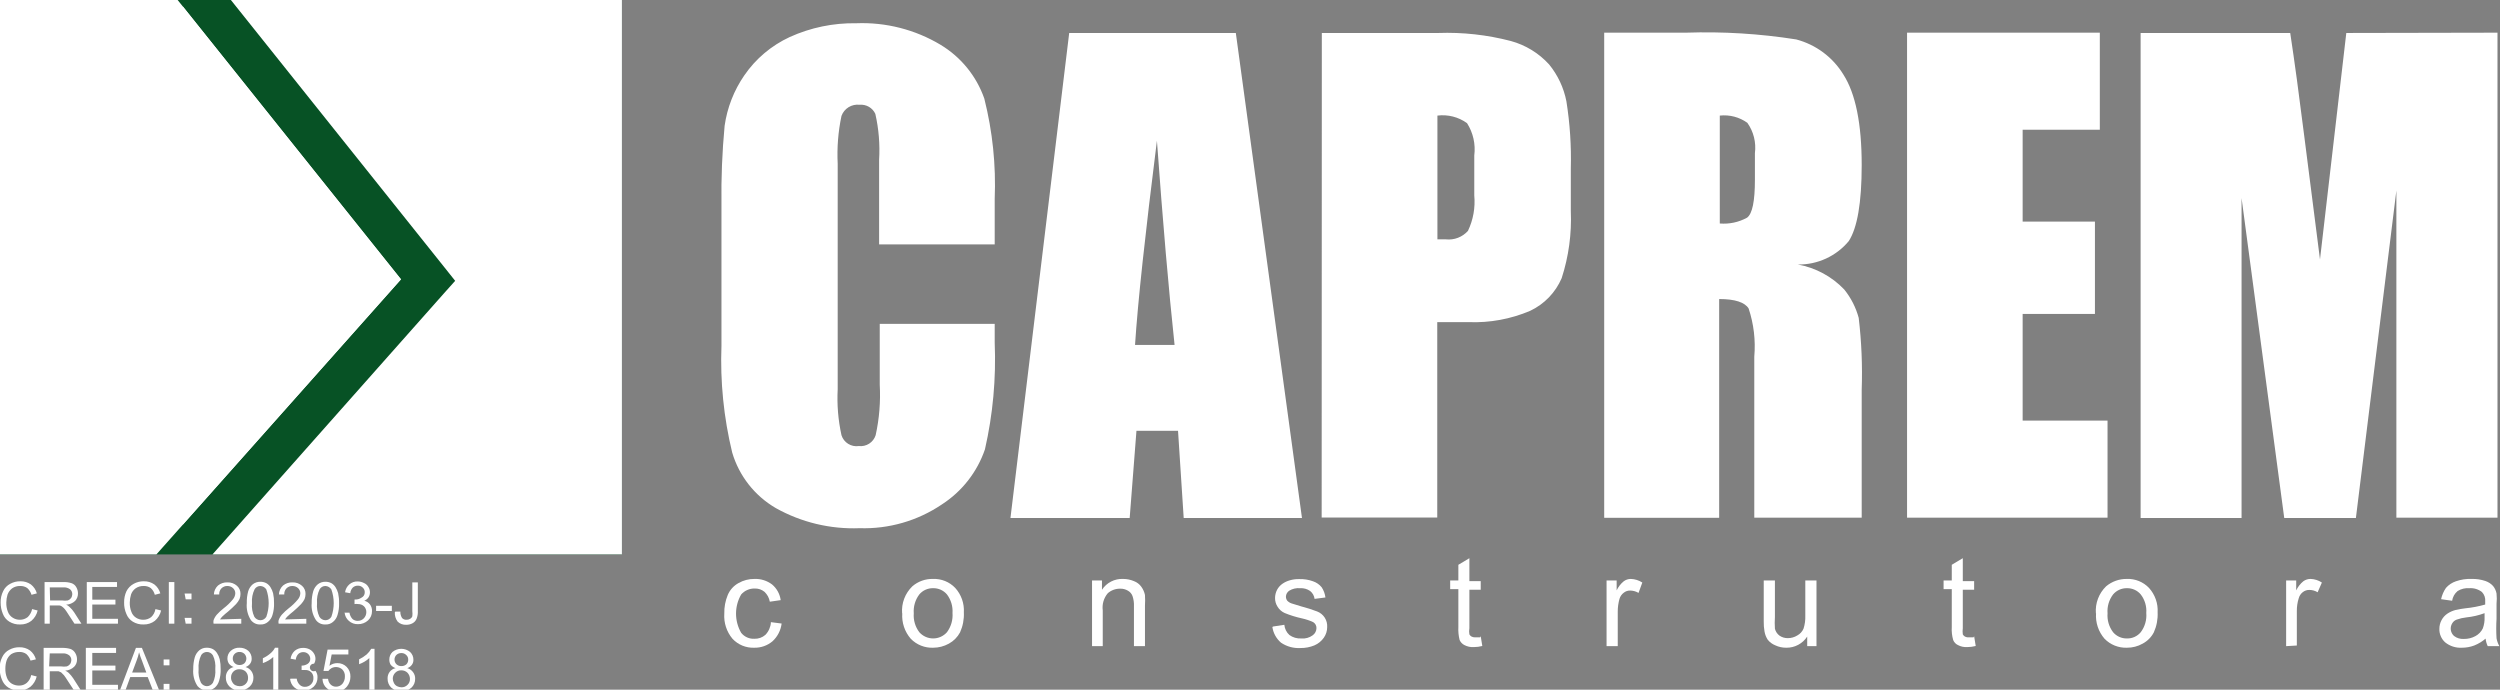 <svg width="203" height="56" viewBox="0 0 203 56" fill="none" xmlns="http://www.w3.org/2000/svg">
<rect x="0" y="0" width="203" height="56" fill="#808080" stroke="none"/>
<g clip-path="url(#clip0_1_662)">
<path d="M62.573 50.516L63.468 50.631C63.401 51.184 63.138 51.695 62.727 52.072C62.313 52.422 61.785 52.608 61.243 52.595C60.914 52.608 60.586 52.549 60.281 52.424C59.977 52.298 59.703 52.109 59.478 51.868C59.001 51.299 58.762 50.568 58.813 49.827C58.8 49.307 58.895 48.79 59.095 48.31C59.27 47.896 59.581 47.554 59.977 47.34C60.367 47.12 60.808 47.006 61.256 47.009C61.771 46.988 62.277 47.146 62.688 47.455C63.075 47.777 63.326 48.233 63.392 48.731L62.509 48.858C62.456 48.55 62.303 48.268 62.075 48.055C61.855 47.874 61.578 47.779 61.294 47.787C61.085 47.781 60.876 47.821 60.684 47.905C60.491 47.988 60.32 48.114 60.182 48.272C59.909 48.745 59.766 49.281 59.766 49.827C59.766 50.373 59.909 50.91 60.182 51.383C60.309 51.544 60.473 51.672 60.66 51.756C60.847 51.841 61.051 51.879 61.256 51.868C61.584 51.88 61.905 51.766 62.151 51.549C62.414 51.276 62.572 50.919 62.599 50.542" fill="white"/>
<path d="M73.252 49.802C73.22 49.398 73.278 48.992 73.421 48.612C73.565 48.233 73.791 47.89 74.083 47.608C74.547 47.208 75.144 46.994 75.758 47.009C76.093 46.996 76.427 47.054 76.738 47.179C77.049 47.304 77.329 47.494 77.561 47.736C77.805 48.004 77.993 48.319 78.114 48.66C78.234 49.002 78.286 49.364 78.265 49.725C78.291 50.282 78.186 50.837 77.958 51.345C77.752 51.733 77.436 52.052 77.05 52.263C76.659 52.481 76.219 52.595 75.771 52.595C75.434 52.608 75.098 52.549 74.785 52.424C74.473 52.299 74.19 52.109 73.955 51.868C73.709 51.586 73.522 51.258 73.404 50.903C73.285 50.549 73.238 50.175 73.264 49.802H73.252ZM74.198 49.802C74.156 50.349 74.315 50.893 74.645 51.332C74.786 51.492 74.959 51.62 75.153 51.708C75.347 51.796 75.558 51.841 75.771 51.841C75.984 51.841 76.195 51.796 76.389 51.708C76.583 51.62 76.756 51.492 76.896 51.332C77.227 50.883 77.386 50.332 77.344 49.776C77.38 49.237 77.221 48.704 76.896 48.272C76.759 48.108 76.586 47.977 76.392 47.889C76.197 47.801 75.985 47.757 75.771 47.761C75.557 47.756 75.344 47.8 75.15 47.888C74.955 47.976 74.782 48.107 74.645 48.272C74.315 48.71 74.156 49.255 74.198 49.802Z" fill="white"/>
<path d="M88.674 52.467V47.136H89.48V47.889C89.664 47.606 89.919 47.377 90.219 47.222C90.52 47.068 90.855 46.994 91.193 47.009C91.496 47.008 91.797 47.069 92.076 47.187C92.318 47.276 92.527 47.437 92.677 47.647C92.82 47.845 92.92 48.071 92.971 48.31C92.99 48.603 92.99 48.897 92.971 49.19V52.467H92.076V49.228C92.09 48.947 92.05 48.666 91.96 48.399C91.893 48.215 91.761 48.061 91.59 47.965C91.401 47.852 91.183 47.794 90.963 47.8C90.592 47.794 90.232 47.925 89.953 48.169C89.791 48.36 89.672 48.582 89.601 48.822C89.531 49.061 89.511 49.312 89.543 49.56V52.467H88.674Z" fill="white"/>
<path d="M103.38 50.873L104.288 50.733C104.316 51.05 104.462 51.346 104.698 51.562C104.979 51.765 105.323 51.864 105.669 51.843C105.997 51.873 106.325 51.782 106.59 51.587C106.684 51.521 106.761 51.433 106.814 51.331C106.868 51.229 106.896 51.116 106.897 51.001C106.899 50.904 106.876 50.807 106.829 50.722C106.781 50.637 106.712 50.566 106.629 50.516C106.334 50.381 106.025 50.279 105.708 50.21C105.231 50.106 104.765 49.961 104.314 49.776C104.074 49.669 103.873 49.491 103.738 49.266C103.601 49.054 103.529 48.805 103.534 48.552C103.536 48.321 103.593 48.094 103.7 47.889C103.807 47.69 103.96 47.519 104.148 47.392C104.324 47.273 104.518 47.182 104.723 47.124C104.976 47.05 105.239 47.015 105.503 47.022C105.882 47.01 106.26 47.071 106.616 47.2C106.891 47.292 107.135 47.46 107.319 47.685C107.483 47.934 107.588 48.218 107.626 48.514L106.744 48.629C106.712 48.378 106.584 48.149 106.386 47.991C106.147 47.824 105.858 47.743 105.567 47.761C105.259 47.733 104.949 47.805 104.685 47.965C104.604 48.019 104.538 48.091 104.491 48.175C104.444 48.259 104.419 48.354 104.416 48.45C104.418 48.564 104.454 48.675 104.518 48.769C104.617 48.874 104.74 48.953 104.877 48.998L105.669 49.241C106.103 49.354 106.53 49.49 106.948 49.649C107.203 49.746 107.421 49.923 107.568 50.152C107.715 50.382 107.785 50.652 107.767 50.924C107.766 51.23 107.673 51.528 107.498 51.779C107.306 52.055 107.04 52.271 106.731 52.404C106.374 52.551 105.991 52.625 105.606 52.62C105.043 52.654 104.486 52.502 104.02 52.187C103.638 51.861 103.388 51.408 103.316 50.911" fill="white"/>
<path d="M120.235 51.664L120.363 52.455C120.137 52.513 119.905 52.542 119.672 52.544C119.406 52.56 119.141 52.502 118.905 52.378C118.734 52.29 118.599 52.146 118.521 51.97C118.434 51.624 118.4 51.267 118.419 50.911V47.838H117.754V47.136H118.419V45.861L119.314 45.325V47.187H120.235V47.889H119.314V51.013C119.284 51.178 119.284 51.346 119.314 51.511C119.351 51.578 119.404 51.635 119.468 51.677C119.56 51.732 119.667 51.758 119.774 51.753H120.184" fill="white"/>
<path d="M130.453 52.467V47.136H131.272V47.94C131.405 47.653 131.602 47.401 131.847 47.2C132.013 47.075 132.215 47.008 132.423 47.009C132.755 47.02 133.078 47.121 133.356 47.302L133.049 48.144C132.848 48.024 132.619 47.958 132.384 47.953C132.189 47.945 131.999 48.009 131.847 48.131C131.681 48.255 131.56 48.43 131.502 48.629C131.407 48.969 131.359 49.321 131.361 49.674V52.467H130.453Z" fill="white"/>
<path d="M146.745 52.467V51.689C146.562 51.972 146.31 52.204 146.012 52.362C145.714 52.521 145.381 52.601 145.044 52.595C144.739 52.598 144.437 52.533 144.161 52.404C143.922 52.309 143.711 52.155 143.547 51.957C143.412 51.753 143.321 51.523 143.279 51.281C143.23 51.004 143.209 50.722 143.215 50.44V47.136H144.123V50.095C144.101 50.414 144.101 50.733 144.123 51.052C144.178 51.276 144.309 51.474 144.494 51.613C144.693 51.75 144.93 51.822 145.172 51.817C145.443 51.818 145.709 51.743 145.939 51.6C146.168 51.476 146.349 51.278 146.45 51.039C146.556 50.701 146.604 50.347 146.591 49.993V47.136H147.499V52.467H146.745Z" fill="white"/>
<path d="M160.3 51.664L160.428 52.455C160.202 52.513 159.971 52.542 159.738 52.544C159.475 52.56 159.214 52.502 158.983 52.378C158.807 52.297 158.669 52.151 158.599 51.97C158.5 51.627 158.461 51.268 158.484 50.911V47.838H157.819V47.136H158.484V45.861L159.379 45.325V47.187H160.3V47.889H159.379V51.013C159.356 51.178 159.356 51.346 159.379 51.511C159.416 51.578 159.469 51.635 159.533 51.677C159.629 51.733 159.741 51.76 159.853 51.753H160.249" fill="white"/>
<path d="M170.186 49.802C170.154 49.398 170.212 48.992 170.356 48.612C170.5 48.233 170.726 47.89 171.017 47.608C171.486 47.215 172.08 47.002 172.693 47.009C173.028 46.996 173.362 47.054 173.673 47.179C173.984 47.304 174.264 47.494 174.496 47.736C174.74 48.004 174.927 48.319 175.048 48.66C175.169 49.002 175.22 49.364 175.199 49.725C175.225 50.282 175.12 50.837 174.892 51.345C174.69 51.736 174.373 52.056 173.984 52.263C173.595 52.484 173.154 52.598 172.706 52.595C172.369 52.607 172.033 52.548 171.72 52.423C171.408 52.298 171.125 52.109 170.89 51.868C170.644 51.586 170.457 51.258 170.338 50.903C170.22 50.549 170.172 50.175 170.199 49.802H170.186ZM171.133 49.802C171.09 50.349 171.249 50.893 171.58 51.332C171.718 51.496 171.89 51.626 172.085 51.715C172.28 51.803 172.492 51.847 172.706 51.842C172.92 51.849 173.132 51.806 173.327 51.717C173.522 51.629 173.695 51.497 173.831 51.332C174.167 50.886 174.326 50.332 174.278 49.776C174.32 49.237 174.161 48.701 173.831 48.272C173.694 48.107 173.522 47.976 173.327 47.888C173.132 47.8 172.92 47.756 172.706 47.761C172.492 47.757 172.28 47.801 172.085 47.889C171.89 47.977 171.718 48.108 171.58 48.272C171.249 48.71 171.09 49.255 171.133 49.802Z" fill="white"/>
<path d="M185.634 52.467V47.136H186.452V47.94C186.586 47.653 186.783 47.401 187.028 47.2C187.198 47.075 187.404 47.008 187.616 47.009C187.944 47.019 188.263 47.121 188.537 47.302L188.191 48.093C187.992 47.969 187.761 47.903 187.526 47.902C187.332 47.897 187.142 47.96 186.989 48.08C186.827 48.205 186.71 48.38 186.657 48.578C186.551 48.916 186.499 49.269 186.503 49.623V52.416L185.634 52.467Z" fill="white"/>
<path d="M201.875 51.817C201.589 52.072 201.26 52.275 200.903 52.416C200.584 52.535 200.246 52.596 199.905 52.595C199.415 52.623 198.932 52.468 198.55 52.161C198.396 52.024 198.273 51.855 198.192 51.665C198.11 51.476 198.071 51.271 198.077 51.065C198.075 50.815 198.137 50.57 198.256 50.35C198.368 50.14 198.53 49.96 198.729 49.827C198.929 49.694 199.149 49.595 199.381 49.534C199.647 49.472 199.916 49.425 200.187 49.394C200.732 49.341 201.272 49.239 201.798 49.088C201.798 48.96 201.798 48.884 201.798 48.846C201.813 48.704 201.797 48.561 201.751 48.427C201.704 48.292 201.629 48.17 201.53 48.068C201.237 47.844 200.874 47.736 200.507 47.761C200.175 47.735 199.843 47.816 199.56 47.991C199.319 48.191 199.159 48.472 199.113 48.782L198.217 48.654C198.288 48.325 198.422 48.013 198.614 47.736C198.831 47.49 199.108 47.305 199.42 47.2C199.83 47.058 200.264 46.993 200.698 47.009C201.076 47 201.452 47.056 201.811 47.175C202.051 47.255 202.267 47.396 202.438 47.583C202.582 47.76 202.678 47.971 202.719 48.195C202.747 48.471 202.747 48.748 202.719 49.024V50.236C202.687 50.767 202.687 51.299 202.719 51.83C202.759 52.054 202.837 52.269 202.949 52.467H202.003C201.907 52.262 201.847 52.042 201.824 51.817H201.875ZM201.747 49.789C201.269 49.966 200.771 50.081 200.264 50.133C199.997 50.162 199.736 50.222 199.484 50.312C199.334 50.366 199.207 50.469 199.125 50.605C199.022 50.766 198.979 50.958 199.005 51.148C199.031 51.337 199.123 51.511 199.266 51.639C199.495 51.817 199.782 51.903 200.072 51.881C200.398 51.887 200.72 51.808 201.005 51.651C201.266 51.511 201.476 51.292 201.606 51.026C201.712 50.736 201.76 50.429 201.747 50.121V49.789Z" fill="white"/>
<path fill-rule="evenodd" clip-rule="evenodd" d="M80.77 19.844H71.384V12.983C71.459 11.729 71.356 10.471 71.077 9.246C70.967 9.006 70.785 8.806 70.556 8.673C70.327 8.541 70.062 8.483 69.798 8.507C69.487 8.47 69.172 8.54 68.905 8.704C68.638 8.869 68.435 9.118 68.328 9.412C68.058 10.69 67.955 11.997 68.021 13.302V31.603C67.955 32.856 68.058 34.113 68.328 35.34C68.419 35.629 68.61 35.877 68.868 36.038C69.126 36.2 69.433 36.264 69.734 36.219C70.029 36.254 70.327 36.185 70.577 36.025C70.827 35.864 71.013 35.622 71.103 35.34C71.4 33.992 71.511 32.611 71.435 31.233V26.297H80.77V27.828C80.89 30.737 80.624 33.648 79.978 36.487C79.347 38.33 78.113 39.907 76.474 40.964C74.508 42.292 72.171 42.966 69.798 42.889C67.423 42.982 65.068 42.417 62.995 41.257C61.28 40.258 60.013 38.643 59.453 36.742C58.766 33.905 58.473 30.987 58.583 28.07V16.592C58.554 14.463 58.64 12.335 58.839 10.215C59.047 8.746 59.594 7.345 60.437 6.122C61.362 4.773 62.635 3.698 64.12 3.01C65.817 2.239 67.665 1.856 69.53 1.888C71.932 1.794 74.31 2.401 76.371 3.635C78.032 4.635 79.29 6.182 79.927 8.009C80.596 10.667 80.881 13.407 80.77 16.146V19.844ZM100.349 2.678L105.72 42.061H96.116L95.656 34.982H92.28L91.73 42.061H82.049L86.819 2.678H100.349ZM95.375 28.006C94.897 23.543 94.42 18.016 93.942 11.427C92.996 18.964 92.395 24.461 92.165 28.006H95.375ZM107.332 2.678H116.782C118.768 2.608 120.754 2.827 122.677 3.329C123.873 3.655 124.951 4.314 125.785 5.229C126.494 6.097 126.977 7.127 127.192 8.226C127.479 10.035 127.599 11.866 127.55 13.697V17.128C127.629 18.977 127.378 20.825 126.808 22.586C126.309 23.752 125.399 24.696 124.25 25.239C122.676 25.909 120.973 26.223 119.263 26.157H116.705V42.022H107.319L107.332 2.678ZM116.718 9.412V19.436H117.409C117.741 19.472 118.076 19.428 118.387 19.308C118.699 19.188 118.977 18.996 119.199 18.747C119.626 17.85 119.803 16.854 119.711 15.865V12.626C119.828 11.709 119.62 10.779 119.122 9.999C118.428 9.498 117.568 9.279 116.718 9.386V9.412ZM130.261 2.653H136.898C139.893 2.551 142.89 2.735 145.85 3.201C147.451 3.622 148.827 4.646 149.686 6.058C150.671 7.601 151.17 10.037 151.17 13.404C151.17 16.465 150.812 18.505 150.121 19.576C149.619 20.181 148.987 20.666 148.272 20.995C147.558 21.324 146.778 21.489 145.99 21.477C147.427 21.739 148.743 22.449 149.75 23.504C150.299 24.184 150.7 24.97 150.927 25.813C151.157 27.751 151.238 29.703 151.17 31.654V42.035H142.448V28.963C142.564 27.64 142.407 26.308 141.988 25.048C141.681 24.55 140.888 24.282 139.596 24.282V42.048H130.261V2.653ZM139.647 9.386V18.148C140.415 18.211 141.185 18.047 141.86 17.676C142.295 17.357 142.499 16.324 142.499 14.59V12.434C142.611 11.566 142.392 10.688 141.885 9.973C141.238 9.508 140.44 9.299 139.647 9.386ZM154.853 2.653H170.505V10.534H164.239V17.995H170.109V25.494H164.239V34.154H171.132V42.035H154.853V2.653ZM202.796 2.653V42.035H194.586V15.47L191.299 42.061H185.48L182.015 16.082V42.061H173.818V2.678H185.966C186.324 5.038 186.695 7.78 187.104 11.044L188.383 21.069L190.519 2.678L202.796 2.653Z" fill="white"/>
<path d="M50.488 0H0V45.019H50.488V0Z" fill="#075225"/>
<path fill-rule="evenodd" clip-rule="evenodd" d="M18.748 0H50.501V45.019H17.252L36.012 23.862L36.959 22.803L36.076 21.694L18.748 0ZM14.835 42.609L32.559 22.675L14.835 0.51V42.609Z" fill="white"/>
<path fill-rule="evenodd" clip-rule="evenodd" d="M0 0H14.425L32.559 22.688L12.699 45.019H0V0Z" fill="white"/>
<path fill-rule="evenodd" clip-rule="evenodd" d="M2.609 49.458L3.057 49.572C2.982 49.901 2.803 50.196 2.545 50.414C2.289 50.611 1.973 50.714 1.65 50.707C1.335 50.722 1.023 50.642 0.755 50.478C0.514 50.329 0.33 50.105 0.231 49.84C0.111 49.549 0.05 49.237 0.052 48.922C0.044 48.604 0.114 48.289 0.256 48.004C0.376 47.745 0.578 47.535 0.832 47.404C1.082 47.266 1.364 47.195 1.65 47.2C1.956 47.191 2.256 47.281 2.507 47.455C2.743 47.639 2.913 47.894 2.993 48.182L2.558 48.297C2.496 48.086 2.376 47.896 2.213 47.749C2.044 47.632 1.842 47.574 1.637 47.583C1.405 47.575 1.176 47.642 0.985 47.774C0.817 47.901 0.688 48.074 0.614 48.272C0.549 48.482 0.515 48.701 0.512 48.922C0.503 49.179 0.547 49.435 0.64 49.674C0.713 49.876 0.853 50.047 1.036 50.159C1.207 50.27 1.408 50.327 1.612 50.325C1.843 50.327 2.069 50.25 2.251 50.108C2.432 49.931 2.557 49.705 2.609 49.458ZM3.619 50.644V47.264H5.116C5.349 47.252 5.583 47.282 5.806 47.353C5.97 47.407 6.107 47.521 6.19 47.672C6.283 47.826 6.331 48.003 6.331 48.182C6.337 48.408 6.254 48.628 6.1 48.794C5.902 48.98 5.643 49.089 5.371 49.1C5.472 49.141 5.563 49.202 5.64 49.279C5.787 49.41 5.916 49.561 6.024 49.725L6.612 50.644H6.049L5.589 49.942C5.461 49.738 5.359 49.585 5.269 49.47C5.203 49.388 5.125 49.315 5.039 49.254C4.98 49.206 4.909 49.175 4.834 49.164H4.591H4.041V50.644H3.619ZM4.067 48.756H5.026C5.187 48.781 5.351 48.781 5.512 48.756C5.619 48.714 5.711 48.643 5.781 48.552C5.837 48.46 5.868 48.354 5.87 48.246C5.871 48.171 5.856 48.097 5.825 48.029C5.794 47.96 5.748 47.899 5.691 47.851C5.533 47.734 5.337 47.68 5.141 47.698H4.041L4.067 48.756ZM7.047 50.644V47.264H9.502V47.659H7.494V48.692H9.374V49.088H7.494V50.248H9.579V50.644H7.047ZM12.622 49.458L13.083 49.572C13.008 49.901 12.829 50.196 12.571 50.414C12.311 50.612 11.991 50.716 11.663 50.707C11.353 50.72 11.045 50.64 10.781 50.478C10.54 50.329 10.356 50.105 10.257 49.84C10.131 49.551 10.07 49.237 10.078 48.922C10.072 48.605 10.137 48.292 10.269 48.004C10.399 47.749 10.605 47.54 10.857 47.404C11.107 47.266 11.39 47.195 11.676 47.2C11.982 47.191 12.282 47.281 12.533 47.455C12.769 47.639 12.939 47.894 13.019 48.182L12.571 48.297C12.518 48.085 12.402 47.894 12.239 47.749C12.07 47.632 11.868 47.574 11.663 47.583C11.431 47.575 11.202 47.642 11.011 47.774C10.839 47.898 10.71 48.072 10.64 48.272C10.575 48.482 10.541 48.701 10.538 48.922C10.529 49.179 10.572 49.435 10.666 49.674C10.735 49.875 10.87 50.046 11.049 50.159C11.225 50.271 11.429 50.329 11.638 50.325C11.869 50.327 12.095 50.25 12.277 50.108C12.461 49.935 12.582 49.706 12.622 49.458ZM13.709 47.264H14.157V50.644H13.709V47.264ZM14.988 48.195H15.551V48.667H15.078L14.988 48.195ZM14.988 50.172H15.551V50.644H15.078L14.988 50.172ZM19.592 50.248V50.644H17.341C17.322 50.551 17.322 50.456 17.341 50.363C17.401 50.195 17.492 50.039 17.61 49.904C17.779 49.719 17.962 49.548 18.16 49.394C18.434 49.185 18.683 48.946 18.901 48.68C19.027 48.538 19.099 48.358 19.106 48.169C19.105 48.093 19.088 48.017 19.058 47.947C19.027 47.877 18.983 47.814 18.927 47.761C18.803 47.644 18.637 47.58 18.466 47.583C18.376 47.579 18.285 47.594 18.201 47.628C18.117 47.661 18.041 47.712 17.978 47.778C17.915 47.843 17.867 47.92 17.837 48.006C17.806 48.091 17.794 48.181 17.802 48.272H17.367C17.371 48.134 17.403 47.999 17.46 47.875C17.517 47.75 17.598 47.638 17.699 47.545C17.915 47.369 18.188 47.278 18.466 47.289C18.753 47.278 19.033 47.379 19.247 47.57C19.339 47.654 19.412 47.756 19.461 47.871C19.509 47.985 19.532 48.109 19.528 48.233C19.527 48.373 19.501 48.511 19.451 48.641C19.377 48.79 19.282 48.927 19.17 49.05C18.967 49.26 18.754 49.46 18.53 49.649C18.361 49.781 18.199 49.921 18.044 50.07C17.977 50.14 17.917 50.217 17.866 50.299L19.592 50.248ZM20.04 48.973C20.03 48.646 20.069 48.319 20.155 48.004C20.222 47.785 20.351 47.59 20.525 47.443C20.701 47.307 20.917 47.236 21.139 47.239C21.308 47.236 21.475 47.275 21.625 47.353C21.76 47.432 21.874 47.541 21.958 47.672C22.055 47.826 22.129 47.994 22.175 48.169C22.232 48.433 22.258 48.703 22.252 48.973C22.264 49.301 22.221 49.629 22.124 49.942C22.061 50.163 21.931 50.358 21.753 50.503C21.582 50.648 21.363 50.721 21.139 50.707C20.992 50.715 20.845 50.686 20.711 50.624C20.578 50.561 20.461 50.468 20.372 50.35C20.111 49.941 19.994 49.456 20.04 48.973ZM20.462 48.973C20.424 49.353 20.491 49.736 20.653 50.083C20.704 50.166 20.776 50.235 20.861 50.284C20.945 50.333 21.041 50.361 21.139 50.363C21.238 50.363 21.335 50.337 21.42 50.288C21.505 50.238 21.576 50.168 21.625 50.083C21.881 49.365 21.881 48.581 21.625 47.863C21.573 47.781 21.502 47.712 21.417 47.663C21.332 47.614 21.237 47.587 21.139 47.583C21.047 47.582 20.956 47.606 20.876 47.65C20.795 47.695 20.727 47.76 20.679 47.838C20.504 48.19 20.429 48.582 20.462 48.973ZM24.873 50.248V50.644H22.623C22.603 50.551 22.603 50.456 22.623 50.363C22.683 50.195 22.774 50.039 22.891 49.904C23.06 49.719 23.244 49.548 23.441 49.394C23.715 49.185 23.964 48.946 24.183 48.68C24.308 48.538 24.38 48.358 24.387 48.169C24.386 48.093 24.37 48.017 24.339 47.947C24.308 47.877 24.264 47.814 24.208 47.761C24.084 47.645 23.919 47.581 23.748 47.583C23.657 47.579 23.567 47.594 23.483 47.628C23.399 47.661 23.323 47.712 23.26 47.778C23.197 47.843 23.149 47.92 23.118 48.006C23.088 48.091 23.076 48.181 23.083 48.272H22.648C22.652 48.134 22.684 47.999 22.741 47.875C22.798 47.75 22.88 47.638 22.981 47.545C23.197 47.369 23.47 47.278 23.748 47.289C24.035 47.278 24.315 47.379 24.528 47.57C24.621 47.654 24.694 47.756 24.742 47.871C24.791 47.985 24.814 48.109 24.809 48.233C24.809 48.373 24.783 48.511 24.733 48.641C24.658 48.79 24.564 48.927 24.451 49.05C24.249 49.26 24.035 49.46 23.812 49.649C23.643 49.781 23.481 49.921 23.326 50.07C23.259 50.14 23.198 50.217 23.147 50.299L24.873 50.248ZM25.308 48.973C25.302 48.645 25.346 48.319 25.436 48.004C25.503 47.785 25.632 47.59 25.807 47.443C25.983 47.307 26.199 47.236 26.421 47.239C26.59 47.236 26.757 47.275 26.907 47.353C27.041 47.432 27.155 47.541 27.239 47.672C27.337 47.826 27.41 47.994 27.457 48.169C27.514 48.433 27.54 48.703 27.533 48.973C27.546 49.301 27.502 49.629 27.405 49.942C27.342 50.163 27.213 50.358 27.035 50.503C26.864 50.648 26.644 50.721 26.421 50.707C26.273 50.716 26.126 50.687 25.992 50.625C25.858 50.563 25.742 50.468 25.654 50.35C25.388 49.943 25.266 49.458 25.308 48.973ZM25.743 48.973C25.706 49.353 25.772 49.736 25.935 50.083C25.986 50.166 26.057 50.235 26.142 50.284C26.227 50.333 26.323 50.361 26.421 50.363C26.519 50.363 26.616 50.337 26.701 50.288C26.787 50.238 26.858 50.168 26.907 50.083C27.162 49.365 27.162 48.581 26.907 47.863C26.855 47.781 26.783 47.712 26.699 47.663C26.614 47.614 26.519 47.587 26.421 47.583C26.328 47.582 26.238 47.606 26.157 47.65C26.076 47.695 26.009 47.76 25.96 47.838C25.786 48.19 25.71 48.582 25.743 48.973ZM27.955 49.751H28.377C28.405 49.941 28.49 50.119 28.62 50.261C28.737 50.363 28.887 50.418 29.042 50.414C29.135 50.416 29.227 50.399 29.313 50.364C29.399 50.329 29.476 50.276 29.541 50.21C29.671 50.076 29.744 49.898 29.746 49.713C29.748 49.623 29.733 49.534 29.7 49.451C29.666 49.367 29.617 49.292 29.554 49.228C29.425 49.11 29.256 49.046 29.081 49.05C28.983 49.033 28.884 49.033 28.787 49.05V48.68H28.851C29.023 48.686 29.194 48.637 29.337 48.539C29.423 48.501 29.495 48.439 29.546 48.359C29.596 48.279 29.621 48.187 29.618 48.093C29.62 48.021 29.607 47.949 29.578 47.883C29.549 47.817 29.506 47.758 29.452 47.71C29.4 47.659 29.338 47.618 29.27 47.592C29.201 47.566 29.128 47.554 29.055 47.557C28.904 47.553 28.757 47.608 28.646 47.71C28.528 47.836 28.456 47.998 28.441 48.169L28.019 48.093C28.054 47.839 28.181 47.608 28.377 47.443C28.563 47.287 28.8 47.205 29.042 47.213C29.221 47.215 29.396 47.258 29.554 47.34C29.706 47.403 29.832 47.516 29.912 47.659C29.998 47.792 30.043 47.948 30.04 48.106C30.039 48.246 29.999 48.383 29.925 48.501C29.84 48.627 29.72 48.724 29.579 48.782C29.762 48.823 29.925 48.927 30.04 49.075C30.157 49.233 30.216 49.427 30.206 49.623C30.209 49.764 30.182 49.904 30.127 50.034C30.072 50.164 29.99 50.28 29.886 50.376C29.664 50.58 29.37 50.69 29.068 50.682C28.795 50.694 28.528 50.597 28.326 50.414C28.226 50.328 28.143 50.223 28.084 50.105C28.025 49.986 27.99 49.857 27.981 49.725L27.955 49.751ZM30.539 49.19H31.817V49.611H30.539V49.19ZM32.099 49.662H32.508C32.501 49.846 32.55 50.028 32.649 50.185C32.696 50.234 32.754 50.272 32.818 50.297C32.882 50.321 32.951 50.331 33.02 50.325C33.119 50.327 33.217 50.3 33.301 50.248C33.383 50.203 33.446 50.131 33.48 50.044C33.498 49.905 33.498 49.763 33.48 49.623V47.289H33.928V49.598C33.942 49.82 33.907 50.042 33.825 50.248C33.762 50.4 33.649 50.526 33.505 50.605C33.345 50.694 33.164 50.738 32.981 50.733C32.855 50.74 32.728 50.721 32.609 50.677C32.49 50.633 32.382 50.566 32.291 50.478C32.124 50.258 32.043 49.987 32.06 49.713L32.099 49.662ZM2.532 54.814L2.98 54.929C2.905 55.257 2.726 55.553 2.468 55.77C2.212 55.967 1.896 56.071 1.573 56.064C1.259 56.078 0.947 55.998 0.678 55.834C0.438 55.679 0.255 55.451 0.154 55.184C0.034 54.897 -0.027 54.589 -0.025 54.278C-0.036 53.96 0.034 53.644 0.179 53.36C0.299 53.102 0.501 52.891 0.755 52.761C1.005 52.622 1.287 52.552 1.573 52.557C1.879 52.547 2.179 52.637 2.43 52.812C2.666 52.996 2.837 53.251 2.916 53.539L2.481 53.641C2.413 53.436 2.295 53.252 2.136 53.105C1.968 52.988 1.765 52.93 1.56 52.939C1.33 52.935 1.104 52.997 0.908 53.118C0.737 53.248 0.608 53.425 0.537 53.628C0.47 53.838 0.436 54.058 0.435 54.278C0.427 54.535 0.471 54.791 0.563 55.031C0.636 55.233 0.776 55.404 0.959 55.515C1.134 55.617 1.333 55.669 1.535 55.669C1.768 55.677 1.995 55.6 2.174 55.452C2.36 55.284 2.486 55.06 2.532 54.814ZM3.543 56V52.608H5.039C5.272 52.602 5.505 52.632 5.729 52.697C5.892 52.76 6.027 52.877 6.113 53.029C6.206 53.182 6.255 53.359 6.254 53.539C6.258 53.649 6.24 53.759 6.2 53.862C6.161 53.965 6.101 54.059 6.024 54.138C5.827 54.328 5.568 54.442 5.295 54.457C5.392 54.499 5.482 54.555 5.563 54.623C5.707 54.762 5.836 54.916 5.947 55.082L6.535 56H5.972L5.512 55.299C5.384 55.095 5.282 54.942 5.192 54.827L4.962 54.597L4.758 54.508H4.041V56.013L3.543 56ZM3.99 54.112H4.949C5.11 54.137 5.274 54.137 5.435 54.112C5.542 54.07 5.635 54 5.704 53.908C5.757 53.815 5.788 53.71 5.793 53.602C5.795 53.528 5.779 53.453 5.748 53.385C5.717 53.316 5.672 53.256 5.614 53.207C5.456 53.091 5.26 53.036 5.064 53.054H4.041L3.99 54.112ZM6.97 56V52.608H9.425V53.016H7.494V54.049H9.374V54.444H7.494V55.605H9.579V56H6.97ZM9.758 56L11.037 52.608H11.523L12.904 56H12.392L11.996 54.98H10.576L10.205 56H9.758ZM10.73 54.61H11.881L11.535 53.666C11.44 53.438 11.358 53.203 11.292 52.965C11.246 53.186 11.182 53.404 11.101 53.615L10.73 54.61ZM13.287 53.551H13.761V54.023H13.287V53.551ZM13.287 55.528H13.761V56H13.287V55.528ZM15.691 54.329C15.686 54.002 15.729 53.675 15.819 53.36C15.887 53.142 16.015 52.947 16.19 52.799C16.363 52.658 16.581 52.586 16.804 52.595C16.973 52.592 17.14 52.632 17.29 52.71C17.425 52.788 17.538 52.898 17.622 53.029C17.722 53.181 17.796 53.349 17.84 53.526C17.897 53.79 17.923 54.059 17.917 54.329C17.929 54.653 17.886 54.977 17.789 55.286C17.726 55.51 17.596 55.71 17.418 55.86C17.212 56.015 16.954 56.086 16.697 56.058C16.44 56.029 16.204 55.904 16.037 55.707C15.771 55.299 15.649 54.814 15.691 54.329ZM16.126 54.329C16.089 54.71 16.155 55.093 16.318 55.439C16.369 55.522 16.441 55.592 16.525 55.641C16.61 55.69 16.706 55.717 16.804 55.719C16.902 55.716 16.997 55.688 17.082 55.639C17.167 55.59 17.238 55.522 17.29 55.439C17.45 55.092 17.516 54.71 17.482 54.329C17.519 53.949 17.453 53.566 17.29 53.22C17.241 53.135 17.17 53.064 17.085 53.015C16.999 52.965 16.903 52.94 16.804 52.939C16.713 52.94 16.624 52.962 16.544 53.004C16.464 53.046 16.395 53.107 16.344 53.182C16.167 53.537 16.092 53.934 16.126 54.329ZM18.978 54.164C18.828 54.111 18.695 54.018 18.594 53.896C18.511 53.771 18.466 53.625 18.466 53.475C18.464 53.358 18.486 53.241 18.532 53.133C18.579 53.025 18.648 52.929 18.735 52.85C18.931 52.674 19.188 52.582 19.451 52.595C19.713 52.588 19.969 52.679 20.167 52.85C20.254 52.932 20.323 53.031 20.369 53.141C20.416 53.25 20.438 53.368 20.436 53.488C20.441 53.634 20.395 53.778 20.308 53.896C20.215 54.021 20.086 54.115 19.937 54.164C20.125 54.217 20.29 54.331 20.405 54.488C20.521 54.645 20.581 54.836 20.577 55.031C20.58 55.167 20.555 55.302 20.502 55.427C20.449 55.553 20.37 55.665 20.27 55.758C20.16 55.86 20.032 55.94 19.891 55.992C19.751 56.045 19.601 56.069 19.451 56.064C19.303 56.07 19.155 56.047 19.017 55.994C18.878 55.941 18.752 55.861 18.646 55.758C18.545 55.663 18.466 55.548 18.413 55.42C18.36 55.293 18.335 55.156 18.339 55.018C18.329 54.822 18.388 54.628 18.505 54.47C18.619 54.312 18.788 54.203 18.978 54.164ZM18.901 53.462C18.9 53.533 18.912 53.603 18.939 53.669C18.965 53.735 19.005 53.795 19.055 53.845C19.107 53.897 19.169 53.937 19.237 53.963C19.305 53.989 19.378 54.001 19.451 53.998C19.596 54.003 19.738 53.953 19.848 53.858C19.948 53.755 20.004 53.618 20.004 53.475C20.004 53.332 19.948 53.195 19.848 53.092C19.795 53.042 19.733 53.002 19.665 52.976C19.597 52.95 19.524 52.937 19.451 52.939C19.378 52.936 19.305 52.947 19.237 52.974C19.169 53 19.107 53.041 19.055 53.092C19.006 53.14 18.966 53.198 18.94 53.262C18.914 53.325 18.901 53.393 18.901 53.462ZM18.761 55.018C18.757 55.139 18.788 55.258 18.85 55.362C18.902 55.474 18.987 55.567 19.093 55.63C19.205 55.685 19.327 55.716 19.451 55.719C19.543 55.725 19.636 55.711 19.722 55.678C19.808 55.646 19.887 55.595 19.952 55.53C20.017 55.465 20.068 55.387 20.101 55.301C20.133 55.215 20.147 55.123 20.142 55.031C20.145 54.847 20.076 54.668 19.95 54.533C19.811 54.406 19.627 54.337 19.438 54.342C19.349 54.339 19.259 54.354 19.175 54.386C19.091 54.419 19.015 54.469 18.951 54.532C18.887 54.596 18.838 54.672 18.805 54.755C18.772 54.839 18.757 54.928 18.761 55.018ZM22.597 56H22.188V53.347C22.068 53.46 21.935 53.559 21.791 53.641C21.65 53.725 21.5 53.793 21.344 53.845V53.449C21.567 53.349 21.774 53.216 21.958 53.054C22.112 52.928 22.238 52.772 22.328 52.595H22.597V56ZM23.671 55.107H24.093C24.115 55.296 24.201 55.472 24.336 55.605C24.391 55.66 24.457 55.703 24.53 55.732C24.602 55.761 24.68 55.774 24.758 55.77C24.852 55.772 24.945 55.755 25.031 55.719C25.117 55.684 25.195 55.631 25.26 55.564C25.325 55.497 25.375 55.417 25.408 55.33C25.44 55.242 25.454 55.149 25.449 55.056C25.453 54.97 25.44 54.883 25.409 54.802C25.378 54.72 25.331 54.646 25.27 54.584C25.206 54.523 25.13 54.475 25.046 54.444C24.962 54.413 24.873 54.4 24.784 54.406H24.49V54.049C24.662 54.05 24.831 54.001 24.976 53.908C25.046 53.864 25.103 53.801 25.141 53.727C25.179 53.653 25.197 53.571 25.193 53.488C25.192 53.416 25.176 53.345 25.146 53.279C25.117 53.213 25.075 53.153 25.023 53.104C24.971 53.054 24.909 53.015 24.842 52.989C24.774 52.963 24.703 52.95 24.63 52.952C24.479 52.947 24.332 53.002 24.221 53.105C24.103 53.231 24.031 53.392 24.017 53.564L23.595 53.488C23.629 53.237 23.751 53.007 23.94 52.837C24.131 52.683 24.372 52.601 24.618 52.608C24.795 52.605 24.97 52.644 25.129 52.722C25.277 52.798 25.401 52.913 25.487 53.054C25.572 53.183 25.616 53.334 25.615 53.488C25.617 53.632 25.577 53.773 25.5 53.896C25.452 53.891 25.404 53.897 25.359 53.915C25.314 53.932 25.274 53.959 25.242 53.995C25.21 54.03 25.186 54.073 25.174 54.119C25.161 54.165 25.159 54.213 25.168 54.26C25.178 54.307 25.198 54.351 25.228 54.389C25.257 54.427 25.295 54.457 25.339 54.477C25.382 54.498 25.43 54.508 25.478 54.506C25.526 54.505 25.573 54.492 25.615 54.47C25.732 54.623 25.791 54.813 25.781 55.005C25.785 55.148 25.758 55.29 25.703 55.422C25.648 55.553 25.566 55.672 25.462 55.77C25.235 55.977 24.937 56.087 24.63 56.077C24.358 56.084 24.093 55.989 23.889 55.809C23.695 55.629 23.576 55.383 23.556 55.12L23.671 55.107ZM26.191 55.12H26.638C26.651 55.298 26.728 55.466 26.856 55.592C26.973 55.702 27.129 55.762 27.29 55.758C27.387 55.758 27.483 55.738 27.571 55.698C27.659 55.659 27.738 55.601 27.802 55.528C27.939 55.359 28.012 55.146 28.006 54.929C28.013 54.826 27.999 54.723 27.963 54.627C27.928 54.53 27.873 54.442 27.802 54.368C27.685 54.259 27.537 54.19 27.379 54.17C27.221 54.149 27.06 54.178 26.919 54.253C26.818 54.309 26.73 54.387 26.664 54.482H26.267L26.6 52.748H28.288V53.143H26.932L26.753 54.062C26.936 53.919 27.161 53.843 27.393 53.845C27.533 53.842 27.672 53.868 27.801 53.921C27.931 53.973 28.049 54.052 28.147 54.151C28.25 54.255 28.33 54.379 28.382 54.515C28.435 54.651 28.46 54.796 28.454 54.941C28.456 55.228 28.361 55.506 28.186 55.732C28.08 55.867 27.944 55.976 27.788 56.049C27.633 56.122 27.462 56.158 27.29 56.153C27.014 56.164 26.743 56.068 26.536 55.885C26.435 55.799 26.353 55.694 26.294 55.576C26.234 55.457 26.199 55.328 26.191 55.197V55.12ZM30.411 56.089H29.989V53.437C29.868 53.55 29.735 53.648 29.592 53.73C29.454 53.811 29.308 53.88 29.157 53.934V53.539C29.378 53.432 29.584 53.3 29.771 53.143C29.918 53.011 30.043 52.856 30.142 52.684H30.411V56.089ZM32.124 54.253C31.969 54.204 31.831 54.111 31.728 53.985C31.648 53.859 31.608 53.713 31.613 53.564C31.61 53.448 31.631 53.333 31.675 53.225C31.719 53.117 31.785 53.02 31.869 52.939C32.07 52.773 32.323 52.683 32.585 52.683C32.846 52.683 33.099 52.773 33.301 52.939C33.388 53.021 33.456 53.12 33.503 53.23C33.549 53.34 33.572 53.458 33.569 53.577C33.574 53.723 33.529 53.867 33.441 53.985C33.349 54.111 33.219 54.204 33.071 54.253C33.262 54.306 33.429 54.423 33.544 54.584C33.659 54.739 33.718 54.928 33.71 55.12C33.714 55.256 33.688 55.391 33.635 55.517C33.582 55.642 33.503 55.755 33.403 55.847C33.174 56.035 32.887 56.137 32.591 56.137C32.295 56.137 32.008 56.035 31.779 55.847C31.679 55.752 31.599 55.637 31.547 55.51C31.494 55.382 31.468 55.245 31.472 55.107C31.463 54.911 31.521 54.717 31.638 54.559C31.757 54.401 31.93 54.292 32.124 54.253ZM32.035 53.551C32.033 53.622 32.046 53.693 32.072 53.758C32.099 53.824 32.138 53.884 32.188 53.934C32.243 53.986 32.307 54.026 32.377 54.052C32.448 54.078 32.523 54.09 32.597 54.087C32.742 54.09 32.883 54.04 32.994 53.947C33.044 53.897 33.084 53.837 33.11 53.771C33.136 53.705 33.149 53.635 33.147 53.564C33.15 53.492 33.136 53.42 33.108 53.354C33.079 53.288 33.036 53.229 32.981 53.182C32.929 53.13 32.867 53.09 32.799 53.063C32.731 53.037 32.658 53.025 32.585 53.029C32.512 53.026 32.439 53.039 32.371 53.065C32.303 53.092 32.241 53.131 32.188 53.182C32.139 53.23 32.1 53.287 32.074 53.351C32.047 53.414 32.034 53.483 32.035 53.551ZM31.894 55.107C31.896 55.227 31.927 55.346 31.984 55.452C32.037 55.567 32.127 55.661 32.239 55.719C32.35 55.776 32.473 55.807 32.597 55.809C32.687 55.811 32.777 55.795 32.86 55.763C32.944 55.73 33.02 55.681 33.083 55.617C33.152 55.554 33.206 55.477 33.241 55.391C33.276 55.305 33.292 55.213 33.288 55.12C33.286 54.934 33.213 54.756 33.083 54.623C33.017 54.559 32.939 54.51 32.853 54.477C32.768 54.444 32.676 54.429 32.585 54.431C32.495 54.427 32.405 54.442 32.321 54.475C32.237 54.508 32.162 54.559 32.099 54.623C32.034 54.686 31.982 54.761 31.947 54.844C31.912 54.928 31.894 55.017 31.894 55.107Z" fill="white"/>
</g>
<defs>
<clipPath id="clip0_1_662">
<rect width="203" height="56" fill="white"/>
</clipPath>
</defs>
</svg>
